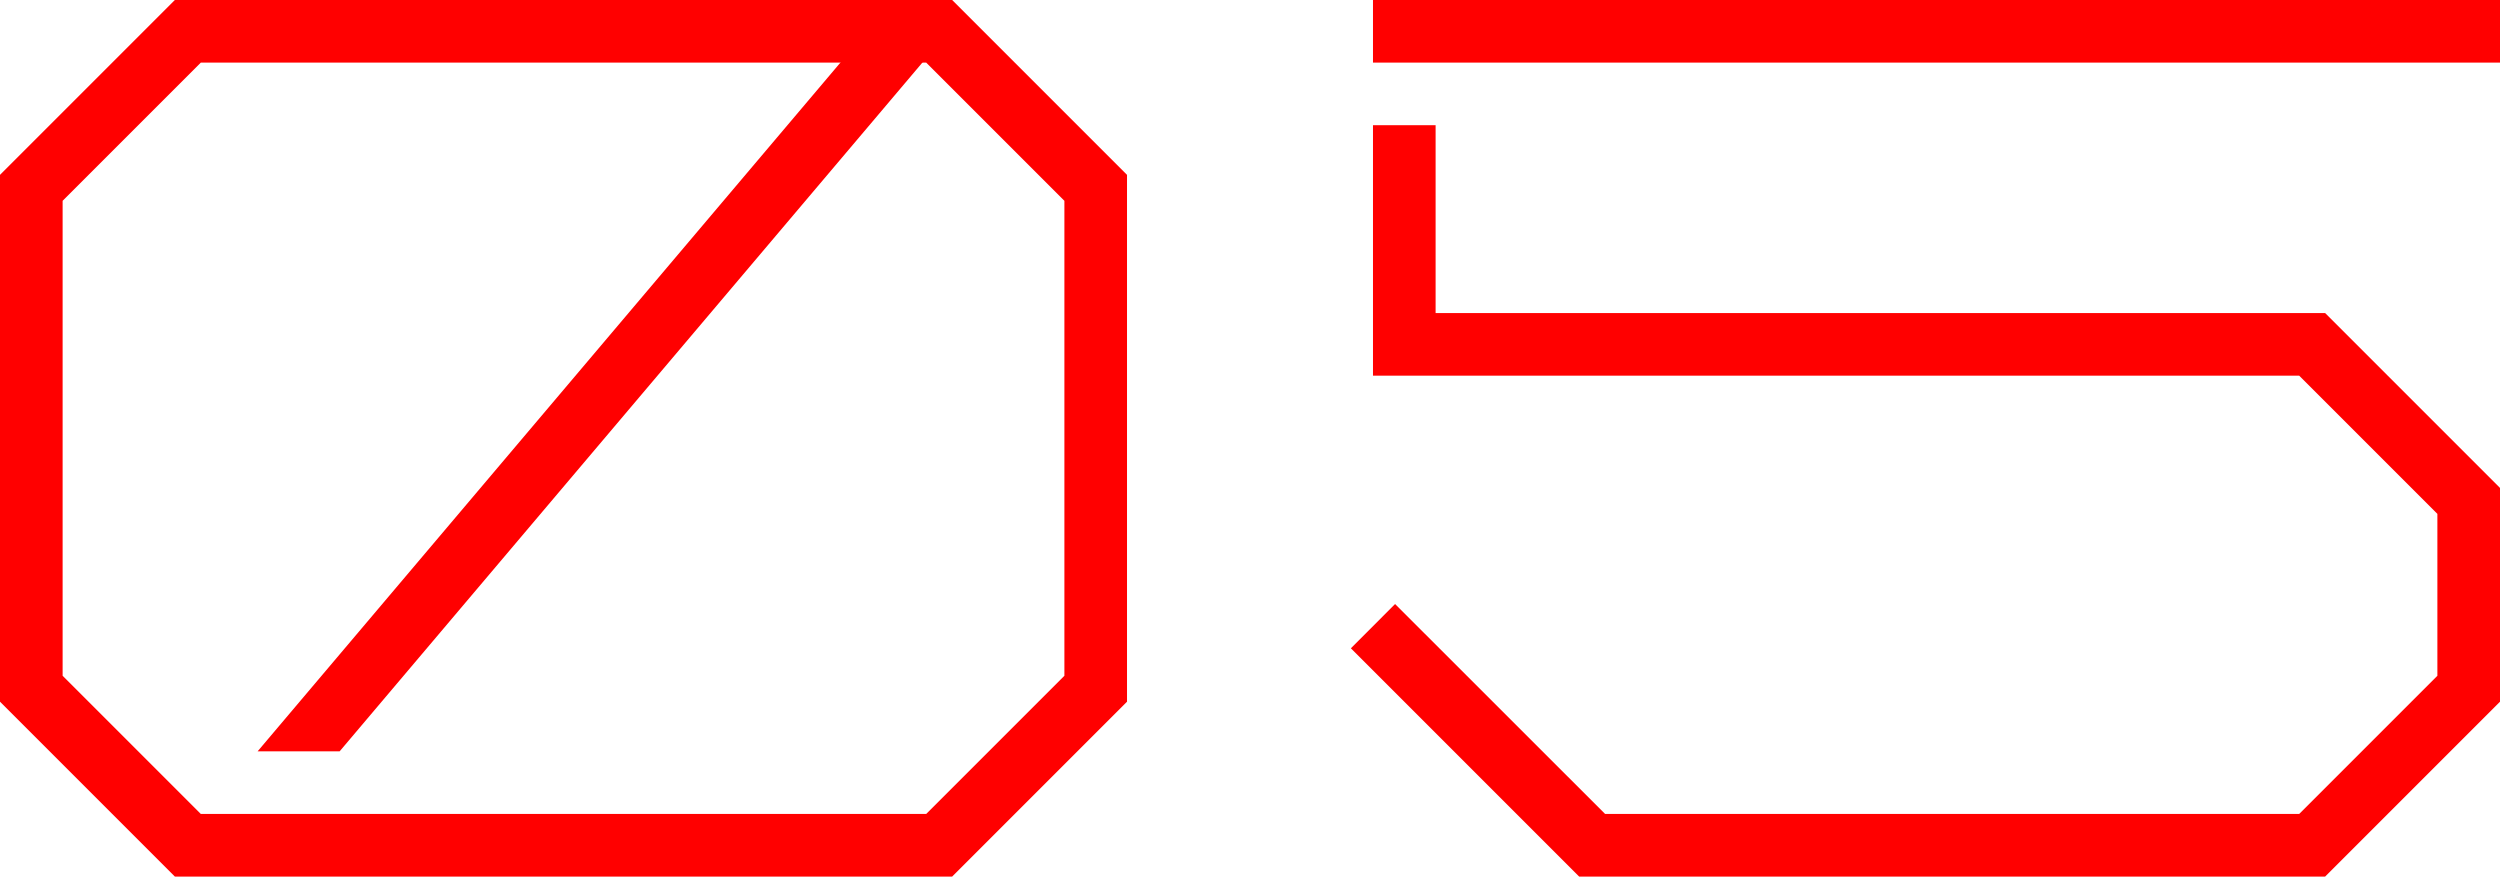<?xml version="1.0" encoding="UTF-8"?> <svg xmlns="http://www.w3.org/2000/svg" width="124" height="44" viewBox="0 0 124 44" fill="none"> <path d="M124 -6.10352e-05H68.1V3.105H124V-6.10352e-05Z" fill="#FF0000"></path> <path d="M115.327 43.478H78.326L67.004 32.156L69.196 29.96L79.613 40.372H114.04L120.894 33.518V25.488L114.04 18.633H68.1V6.211H71.206V15.528H115.327L124 24.201V34.804L115.327 43.478Z" fill="#FF0000"></path> <path d="M16.845 37.267L46.215 2.555L43.846 0.55L12.777 37.267H16.845Z" fill="#FF0000"></path> <path d="M47.227 43.478H8.673L0 34.804V8.673L8.673 0H47.227L55.9 8.673V34.804L47.227 43.478ZM9.96 40.372H45.94L52.794 33.518V9.96L45.94 3.106H9.96L3.106 9.96V33.518L9.96 40.372Z" fill="#FF0000"></path> </svg> 